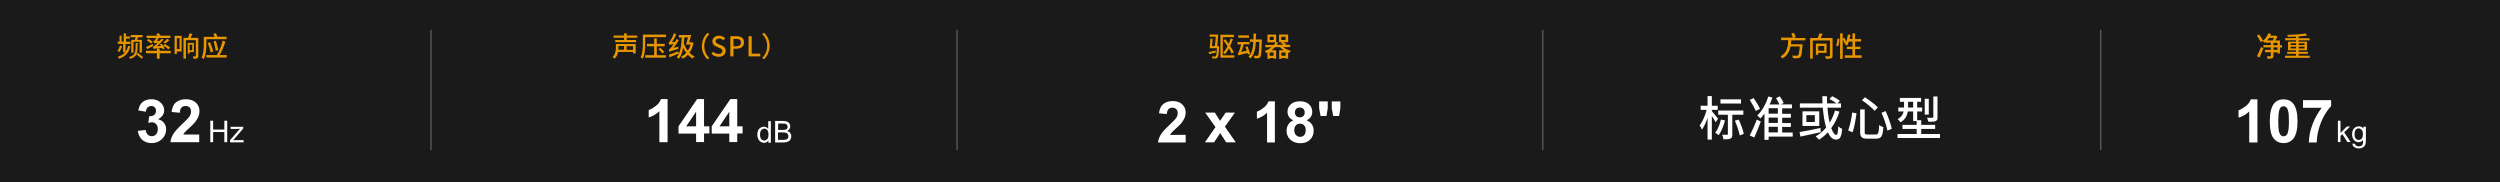 <?xml version="1.0" encoding="utf-8"?>
<!-- Generator: Adobe Illustrator 26.0.0, SVG Export Plug-In . SVG Version: 6.00 Build 0)  -->
<svg version="1.1" id="图层_1" xmlns="http://www.w3.org/2000/svg" xmlns:xlink="http://www.w3.org/1999/xlink" x="0px" y="0px"
	 viewBox="0 0 1920 140" style="enable-background:new 0 0 1920 140;" xml:space="preserve">
<style type="text/css">
	.st0{fill:#1A1A1A;}
	.st1{fill:#FFFFFF;}
	.st2{fill:none;stroke:#727171;stroke-width:0.75;stroke-miterlimit:10;}
	.st3{fill:#E89600;}
	.st4{fill:none;stroke:#E60012;stroke-miterlimit:10;}
	.st5{fill:none;stroke:#E74100;stroke-miterlimit:10;}
	.st6{fill:#B9AC00;stroke:#727171;stroke-width:0.75;stroke-miterlimit:10;}
	.st7{fill:#D47E00;}
</style>
<g>
	<rect class="st0" width="1920" height="140"/>
</g>
<line class="st2" x1="331" y1="22.9" x2="331" y2="115.3"/>
<line class="st2" x1="735" y1="22.9" x2="735" y2="115.3"/>
<line class="st2" x1="1184.9" y1="22.9" x2="1184.9" y2="115.3"/>
<line class="st2" x1="1613.4" y1="22.9" x2="1613.4" y2="115.3"/>
<g>
	<path class="st1" d="M105.8,100.5l6.1-0.7c0.2,1.6,0.7,2.7,1.6,3.6c0.9,0.8,1.9,1.2,3.1,1.2c1.3,0,2.4-0.5,3.3-1.5
		c0.9-1,1.3-2.3,1.3-4c0-1.6-0.4-2.8-1.3-3.8c-0.9-0.9-1.9-1.4-3.1-1.4c-0.8,0-1.8,0.2-2.9,0.5l0.7-5.1c1.7,0,3-0.3,3.9-1.1
		s1.3-1.8,1.3-3.1c0-1.1-0.3-2-1-2.7c-0.7-0.7-1.5-1-2.6-1c-1.1,0-2,0.4-2.8,1.1c-0.8,0.7-1.2,1.8-1.4,3.3l-5.8-1
		c0.4-2,1-3.6,1.8-4.8c0.8-1.2,2-2.1,3.4-2.8c1.5-0.7,3.1-1,4.9-1c3.1,0,5.6,1,7.5,3c1.5,1.6,2.3,3.4,2.3,5.5c0,2.9-1.6,5.2-4.7,6.9
		c1.9,0.4,3.4,1.3,4.5,2.7c1.1,1.4,1.7,3.1,1.7,5.1c0,2.9-1.1,5.4-3.2,7.4c-2.1,2-4.7,3.1-7.9,3.1c-3,0-5.5-0.9-7.4-2.6
		C107.3,105.5,106.2,103.2,105.8,100.5z"/>
	<path class="st1" d="M153,103.3v5.9h-22.1c0.2-2.2,1-4.3,2.2-6.3c1.2-2,3.6-4.6,7.1-7.9c2.8-2.7,4.6-4.4,5.2-5.4
		c0.9-1.3,1.3-2.6,1.3-3.9c0-1.4-0.4-2.5-1.1-3.2c-0.8-0.8-1.8-1.1-3.1-1.1c-1.3,0-2.4,0.4-3.1,1.2c-0.8,0.8-1.2,2.1-1.3,4l-6.3-0.6
		c0.4-3.5,1.5-6,3.5-7.5c2-1.5,4.4-2.3,7.4-2.3c3.2,0,5.8,0.9,7.7,2.6c1.9,1.8,2.8,3.9,2.8,6.5c0,1.5-0.3,2.9-0.8,4.2
		c-0.5,1.3-1.4,2.7-2.5,4.2c-0.8,1-2.1,2.4-4.1,4.2c-2,1.8-3.3,3-3.8,3.6c-0.5,0.6-1,1.2-1.3,1.8H153z"/>
</g>
<g>
	<path class="st3" d="M91.6,40c-0.3-0.3-1-0.7-1.4-0.9c0.8-1,1.5-2.6,1.9-4.1l1.7,0.4C93.3,37,92.5,38.8,91.6,40z M91.4,45.1
		c-0.2-0.5-0.6-1.1-1-1.5c2.5-0.7,4.3-1.8,5.7-3.5h-1.5v-6.4h-4.2V32h1.4v-4.6h1.6V32H95v-6.4h1.8V28h2.9v1.7h-2.9V32h3.4v1.8h-3.8
		v6c0.9-1.2,1.6-2.8,2-4.6l1.7,0.4C98.9,40.6,96.3,43.5,91.4,45.1z M99.9,45.2c-0.1-0.4-0.6-1.1-0.9-1.4c5-1.3,5.2-3.6,5.2-10.8h1.6
		C105.7,40.7,105.4,43.6,99.9,45.2z M109,40.4h-1.8v-8.3h-4.7v8.4h-1.7v-9.9h2.7c0.3-0.6,0.5-1.4,0.7-2h-3.9v-1.7h9.2v1.7h-3.4
		l-0.8,2h3.7V40.4z M109.9,43.9l-1.2,1.2c-0.8-0.9-2.6-2.4-4-3.4l1.1-1.1C107.2,41.6,109,43,109.9,43.9z"/>
	<path class="st3" d="M131.1,40.9h-8.5v4.2h-2.1v-4.2h-8.4V39h8.4v-1.6h2.1V39h8.5V40.9z M117.3,33.8l0.4,1.5
		c-1.6,0.9-3.3,1.7-4.6,2.4l-1-1.6C113.4,35.6,115.4,34.7,117.3,33.8z M123.2,27.4h7.7v1.8H122c-0.5,0.8-1.1,1.6-1.7,2.2l2.4-0.1
		c0.5-0.5,1-1.1,1.4-1.7l1.5,0.9c-1.6,1.8-3.3,3.6-5.1,5l3.1-0.2c-0.3-0.4-0.6-0.9-0.9-1.2l1.5-0.5c0.9,1.1,1.9,2.6,2.3,3.7
		l-1.6,0.6c-0.1-0.3-0.3-0.7-0.5-1.1c-5.3,0.5-6.1,0.6-6.5,0.8c-0.1-0.4-0.4-1.2-0.5-1.7c0.5-0.1,1-0.5,1.7-1.1c0.4-0.3,1.2-1,2-1.9
		c-2,0.1-2.5,0.3-2.8,0.4c-0.1-0.4-0.4-1.2-0.5-1.6c0.3-0.1,0.6-0.3,0.9-0.7c0.3-0.3,0.8-1,1.4-1.8h-7.5v-1.8h8.3
		c-0.3-0.5-0.6-1-0.9-1.4l2-0.5C122.4,26,122.8,26.8,123.2,27.4z M117.3,32.2l-1.4,1.2c-0.7-0.7-2-1.8-3.1-2.4l1.3-1.1
		C115.1,30.5,116.5,31.5,117.3,32.2z M130.8,36.6l-1.5,1.2c-0.9-0.8-2.7-2.1-4.1-2.9l1.4-1.1C128,34.6,129.8,35.8,130.8,36.6z
		 M127,33.4l-1.5-0.9c0.9-0.7,2.2-1.8,2.9-2.7l1.7,1C129.1,31.8,127.9,32.7,127,33.4z"/>
	<path class="st3" d="M139.5,27.5v12h-3.7v2h-1.7v-14h1.7H139.5z M135.8,37.7h2.1v-8.4h-2.1V37.7z M146.4,29.1h5.9v13.9
		c0,0.9-0.2,1.5-0.8,1.8c-0.6,0.3-1.5,0.4-2.9,0.3c-0.1-0.5-0.3-1.3-0.6-1.8c0.8,0.1,1.7,0,2,0c0.3,0,0.4-0.1,0.4-0.4V30.8h-7.6
		v14.2h-1.9V29.1h3.5c0.4-1.1,0.9-2.5,1.1-3.5l2.3,0.4C147.3,27,146.9,28.1,146.4,29.1z M148.9,40h-3.3v1.2h-1.4v-8.3h4.7V40z
		 M145.6,38.6h2v-4.3h-2V38.6z"/>
	<path class="st3" d="M167,28.2h7v1.9h-15.5v3.8c0,3.3-0.3,8.2-2,11.4c-0.4-0.3-1.3-0.9-1.7-1.1c1.6-3,1.7-7.2,1.7-10.2v-5.7h8.3
		c-0.3-0.7-0.6-1.6-1-2.3l2-0.5C166.2,26.3,166.7,27.4,167,28.2z M174.2,44.2h-15.7v-1.9h8.1c2-3.2,3.6-7.5,4.4-11.1l2.1,0.7
		c-1,3.4-2.5,7.2-4.5,10.4h5.5V44.2z M163.7,39.5l-1.9,0.8c-0.4-2-1.4-5-2.2-7.2l1.7-0.7C162.3,34.6,163.3,37.5,163.7,39.5z
		 M167.6,38.5l-1.9,0.5c-0.3-2-1-5-1.7-7.2l1.8-0.5C166.5,33.6,167.3,36.5,167.6,38.5z"/>
</g>
<g>
	<path class="st1" d="M512.7,109.2h-6.3V85.4c-2.3,2.2-5,3.8-8.2,4.8v-5.7c1.6-0.5,3.4-1.6,5.4-3.1s3.3-3.3,4-5.3h5.1V109.2z"/>
	<path class="st1" d="M534.6,109.2v-6.6h-13.5V97l14.3-20.9h5.3V97h4.1v5.5h-4.1v6.6H534.6z M534.6,97V85.8L527,97H534.6z"/>
	<path class="st1" d="M560.1,109.2v-6.6h-13.5V97l14.3-20.9h5.3V97h4.1v5.5h-4.1v6.6H560.1z M560.1,97V85.8L552.6,97H560.1z"/>
</g>
<g>
	<g>
		<path class="st3" d="M488.2,41h-2v-1.1h-11.5c-0.4,1.9-1.2,3.8-2.7,5.2c-0.3-0.4-1.1-1.1-1.6-1.3c2.3-2.2,2.6-5.1,2.6-7.3v-2.7
			h15.2V41z M481.3,27.3h8.1V29h-8.1v1.7h7.2v1.7h-16v-1.7h6.8V29h-8.1v-1.7h8.1v-1.7h2V27.3z M474.8,38.2h4.5v-2.8h-4.4v1.1
			C474.9,37.1,474.9,37.7,474.8,38.2z M486.2,35.5h-4.9v2.8h4.9V35.5z"/>
		<path class="st3" d="M493.6,45.1c-0.4-0.3-1.2-0.9-1.6-1.1c1.6-3.1,1.7-7.5,1.7-10.6v-6.8h17.8v1.9h-16v4.9
			C495.6,36.8,495.3,41.8,493.6,45.1z M504.4,33.7h6.1v1.9h-6.1v6.8h7v1.9h-15.9v-1.9h6.9v-6.8h-5.5v-1.9h5.5v-4.2h2V33.7z
			 M510.2,39.9l-1.5,1.1c-0.6-0.9-1.8-2.3-3-3.3l1.4-1C508.3,37.7,509.5,39,510.2,39.9z"/>
		<path class="st3" d="M513.6,38c0.5-0.1,1-0.6,1.7-1.4c0.4-0.4,1.1-1.4,2-2.7c-2.4,0.3-2.9,0.4-3.2,0.6c-0.1-0.4-0.4-1.3-0.7-1.8
			c0.4-0.1,0.8-0.6,1.3-1.3c0.5-0.7,2-3.4,2.9-5.9l1.8,0.9c-0.9,2.1-2.1,4.3-3.4,6l2.4-0.2c0.5-0.7,0.9-1.5,1.3-2.3l1.6,1
			c-1.2,2.1-2.6,4.1-4.1,5.9l3.7-1c0,0.5,0,1.3,0.1,1.7c-5.5,1.6-6.3,1.9-6.8,2.3C514.1,39.4,513.8,38.5,513.6,38z M520.9,39.4
			l0.4,1.7c-2.4,1-5.1,2.1-7.1,2.9l-0.5-2C515.6,41.4,518.3,40.4,520.9,39.4z M529.3,32.5h1.7l0.4-0.1l1.2,0.5
			c-0.6,3.1-1.7,5.6-3.1,7.6c1.2,1.2,2.5,2.2,3.9,2.9c-0.5,0.4-1,1.1-1.3,1.6c-1.4-0.7-2.7-1.7-3.8-2.9c-1.2,1.3-2.5,2.3-3.9,3
			c-0.3-0.4-0.9-1.2-1.4-1.5c1.5-0.7,2.9-1.7,4-3c-0.9-1.2-1.6-2.5-2.3-3.9c-0.6,3.4-1.6,6.3-3.3,8.4c-0.3-0.3-1.2-0.9-1.7-1.2
			c2.8-3.2,3.6-8.6,3.9-15.1h-2.2v-1.9h9.4C530.3,28.7,529.8,30.8,529.3,32.5z M525.2,33.1c0.7,2.2,1.7,4.2,3,5.9
			c0.9-1.4,1.7-3,2.1-4.8h-3.5c0.5-1.4,1.1-3.5,1.6-5.5h-2.8C525.4,30.3,525.3,31.8,525.2,33.1z"/>
		<path class="st3" d="M543.2,25.3l1.6,0.8c-2.3,2.4-3.9,5.4-3.9,9.3s1.6,6.9,3.9,9.3l-1.6,0.8c-2.4-2.4-4.2-5.8-4.2-10
			S540.8,27.7,543.2,25.3z"/>
		<path class="st3" d="M546.4,41.3l1.3-1.6c1.1,1.1,2.7,1.7,4.2,1.7c1.8,0,2.9-0.9,2.9-2.2c0-1.4-1-1.8-2.5-2.5l-2.1-0.9
			c-1.5-0.7-3.1-1.8-3.1-4.1c0-2.4,2.1-4.3,5.1-4.3c1.8,0,3.5,0.8,4.7,1.9l-1.3,1.6c-1-0.8-2.1-1.3-3.4-1.3c-1.6,0-2.6,0.8-2.6,2
			c0,1.3,1.2,1.8,2.5,2.4l2.1,0.9c1.9,0.8,3.1,1.9,3.1,4.2c0,2.5-2,4.5-5.4,4.5C549.8,43.6,547.8,42.8,546.4,41.3z"/>
		<path class="st3" d="M560.8,27.8h4.7c3.4,0,5.9,1.2,5.9,4.7c0,3.4-2.5,4.9-5.8,4.9h-2.3v5.9h-2.4V27.8z M565.4,35.5
			c2.4,0,3.6-0.9,3.6-2.9c0-2.1-1.3-2.7-3.7-2.7h-2v5.7H565.4z"/>
		<path class="st3" d="M574.9,27.8h2.4v13.4h6.6v2.1h-9V27.8z"/>
		<path class="st3" d="M586.9,45.4l-1.6-0.8c2.3-2.4,3.9-5.4,3.9-9.3s-1.6-6.9-3.9-9.3l1.6-0.8c2.4,2.4,4.2,5.8,4.2,10
			S589.3,43,586.9,45.4z"/>
	</g>
</g>
<g>
	<g>
		<path class="st1" d="M590.1,109.4v-1.5c-0.8,1.2-1.9,1.8-3.3,1.8c-1,0-1.8-0.3-2.6-0.8c-0.8-0.5-1.4-1.3-1.9-2.2
			c-0.4-0.9-0.7-2-0.7-3.2c0-1.2,0.2-2.3,0.6-3.2c0.4-1,1-1.7,1.8-2.2c0.8-0.5,1.7-0.8,2.7-0.8c0.7,0,1.4,0.2,1.9,0.5
			c0.6,0.3,1,0.7,1.4,1.2v-5.9h2v16.5H590.1z M583.7,103.4c0,1.5,0.3,2.7,1,3.4c0.6,0.8,1.4,1.1,2.3,1.1c0.9,0,1.6-0.4,2.3-1.1
			c0.6-0.7,0.9-1.8,0.9-3.3c0-1.6-0.3-2.8-0.9-3.6s-1.4-1.1-2.3-1.1c-0.9,0-1.6,0.4-2.3,1.1S583.7,101.9,583.7,103.4z"/>
		<path class="st1" d="M595.3,109.4V92.9h6.2c1.3,0,2.3,0.2,3,0.5c0.8,0.3,1.4,0.8,1.8,1.5c0.4,0.7,0.6,1.4,0.6,2.2
			c0,0.7-0.2,1.4-0.6,2s-1,1.1-1.7,1.5c1,0.3,1.8,0.8,2.3,1.5c0.5,0.7,0.8,1.5,0.8,2.5c0,0.8-0.2,1.5-0.5,2.2
			c-0.3,0.7-0.7,1.2-1.2,1.5c-0.5,0.4-1.1,0.6-1.8,0.8c-0.7,0.2-1.6,0.3-2.7,0.3H595.3z M597.5,99.8h3.6c1,0,1.7-0.1,2.1-0.2
			c0.6-0.2,1-0.4,1.3-0.8c0.3-0.4,0.4-0.9,0.4-1.4c0-0.5-0.1-1-0.4-1.4c-0.3-0.4-0.6-0.7-1.1-0.9c-0.5-0.2-1.3-0.2-2.5-0.2h-3.3
			V99.8z M597.5,107.4h4.1c0.7,0,1.2,0,1.5-0.1c0.5-0.1,0.9-0.2,1.3-0.4s0.6-0.5,0.8-0.9c0.2-0.4,0.3-0.9,0.3-1.4
			c0-0.6-0.2-1.1-0.5-1.6c-0.3-0.5-0.8-0.8-1.3-1c-0.6-0.2-1.4-0.3-2.4-0.3h-3.8V107.4z"/>
	</g>
</g>
<g>
	<path class="st1" d="M910.6,103.8v5.6h-21.2c0.2-2.1,0.9-4.1,2.1-6c1.1-1.9,3.4-4.4,6.8-7.6c2.7-2.5,4.4-4.3,5-5.2
		c0.8-1.2,1.2-2.5,1.2-3.7c0-1.3-0.4-2.4-1.1-3.1c-0.7-0.7-1.7-1.1-3-1.1c-1.3,0-2.3,0.4-3,1.1c-0.7,0.8-1.2,2-1.3,3.8l-6-0.6
		c0.4-3.3,1.5-5.7,3.4-7.2c1.9-1.4,4.3-2.2,7.1-2.2c3.1,0,5.5,0.8,7.3,2.5c1.8,1.7,2.7,3.8,2.7,6.3c0,1.4-0.3,2.8-0.8,4
		c-0.5,1.3-1.3,2.6-2.4,4c-0.7,0.9-2,2.3-4,4c-1.9,1.7-3.1,2.9-3.6,3.5c-0.5,0.6-0.9,1.1-1.2,1.7H910.6z"/>
	<path class="st1" d="M925.3,109.4l8.2-11.8l-7.9-11.1h7.4l4,6.3l4.3-6.3h7.1l-7.7,10.8l8.4,12h-7.4l-4.6-7.1l-4.7,7.1H925.3z"/>
	<path class="st1" d="M979.1,109.4h-6V86.6c-2.2,2.1-4.8,3.6-7.8,4.6v-5.5c1.6-0.5,3.3-1.5,5.1-2.9s3.1-3.1,3.8-5h4.9V109.4z"/>
	<path class="st1" d="M993.3,92.4c-1.6-0.7-2.7-1.6-3.4-2.7c-0.7-1.2-1.1-2.4-1.1-3.8c0-2.3,0.8-4.3,2.5-5.8c1.6-1.5,4-2.3,7-2.3
		c3,0,5.3,0.8,7,2.3c1.7,1.5,2.5,3.5,2.5,5.8c0,1.5-0.4,2.8-1.1,3.9c-0.8,1.1-1.8,2-3.2,2.6c1.7,0.7,3.1,1.7,4,3.1
		c0.9,1.3,1.4,2.9,1.4,4.7c0,2.9-0.9,5.3-2.8,7.1c-1.9,1.8-4.3,2.7-7.4,2.7c-2.9,0-5.3-0.8-7.2-2.3c-2.2-1.8-3.4-4.2-3.4-7.3
		c0-1.7,0.4-3.3,1.3-4.7C990.1,94.3,991.5,93.2,993.3,92.4z M994,99.8c0,1.7,0.4,3,1.3,3.9c0.9,0.9,1.9,1.4,3.2,1.4
		c1.2,0,2.3-0.4,3.1-1.3c0.8-0.9,1.2-2.2,1.2-3.9c0-1.5-0.4-2.7-1.2-3.6c-0.8-0.9-1.9-1.3-3.2-1.3c-1.5,0-2.6,0.5-3.3,1.5
		C994.3,97.5,994,98.6,994,99.8z M994.5,86.3c0,1.2,0.3,2.1,1,2.8c0.7,0.7,1.6,1,2.7,1c1.1,0,2.1-0.3,2.8-1c0.7-0.7,1-1.6,1-2.8
		c0-1.1-0.3-2-1-2.7c-0.7-0.7-1.6-1-2.7-1c-1.2,0-2.1,0.3-2.8,1S994.5,85.2,994.5,86.3z"/>
	<path class="st1" d="M1014.2,89.1l-1.1-5.9v-5.3h6.6v5.3l-1,5.9H1014.2z M1023.9,89.1l-1.1-5.9v-5.3h6.6v5.3l-1,5.9H1023.9z"/>
</g>
<g>
	<g>
		<path class="st3" d="M933.6,38.8l0.2,1.5c-1.8,0.5-3.7,0.9-5.2,1.3l-0.4-1.6C929.6,39.7,931.6,39.2,933.6,38.8z M936.3,35.4
			c0,0,0,0.5,0,0.8c-0.3,5.3-0.6,7.3-1.2,8c-0.4,0.5-0.8,0.6-1.5,0.7c-0.5,0.1-1.5,0.1-2.5,0c0-0.5-0.2-1.2-0.5-1.6
			c1,0.1,1.9,0.1,2.3,0.1c0.4,0,0.6,0,0.8-0.3c0.4-0.4,0.7-2.1,0.9-6.1H929c0.3-1.9,0.5-5,0.6-7.3l1.7,0.1c-0.1,1.8-0.3,3.9-0.5,5.6
			h2.2c0.3-1.9,0.5-4.7,0.7-7.2H929v-1.7h4.9v0h1.7c-0.2,2.9-0.5,6.7-0.7,9h0.2H936.3z M939.1,28.6v13.9h8.9v1.8h-10.7V26.7h10.3
			v1.8H939.1z M944.7,35.3c1.2,1.7,2.2,3.4,2.8,4.8l-1.6,1.1c-0.5-1.1-1.2-2.5-2.1-4c-0.9,1.7-1.9,3.2-2.9,4.5
			c-0.3-0.4-1.1-1-1.5-1.3c1.2-1.3,2.4-3,3.3-4.9c-1-1.6-2.1-3.1-3.1-4.5l1.4-0.9c0.8,1.1,1.7,2.3,2.6,3.5c0.6-1.3,1.1-2.6,1.5-4
			l1.8,0.4C946.2,31.9,945.5,33.7,944.7,35.3z"/>
		<path class="st3" d="M960.1,41.3l-1.7,0.6l-0.3-1.2c-5.6,1.3-6.4,1.6-6.9,1.9c-0.1-0.4-0.4-1.3-0.6-1.8c0.4-0.1,0.7-0.6,1-1.4
			c0.3-0.7,1.1-3,1.6-5.3h-2.8v-1.8h9.3V34h-4.5c-0.5,2-1.2,4.2-2,5.9l4.4-1c-0.3-1-0.7-2-1.1-2.9l1.6-0.4
			C958.8,37.5,959.7,39.9,960.1,41.3z M959.2,29H951v-1.8h8.2V29z M964.5,30.3h4.6c0,0,0,0.7,0,0.9c-0.3,8.6-0.5,11.6-1.2,12.6
			c-0.5,0.6-0.9,0.8-1.6,0.9c-0.7,0.1-1.8,0.1-2.9,0c0-0.6-0.3-1.4-0.6-1.9c1.1,0.1,2.1,0.1,2.6,0.1c0.4,0,0.6-0.1,0.8-0.3
			c0.5-0.6,0.8-3.3,1-10.4h-2.7c-0.3,5.2-1.2,9.9-4.2,12.8c-0.3-0.5-1-1.2-1.5-1.5c2.7-2.6,3.5-6.7,3.8-11.4h-2.6v-1.9h2.7
			c0-1.4,0-2.9,0-4.4h2C964.5,27.4,964.5,28.9,964.5,30.3z"/>
		<path class="st3" d="M980.5,34.4h5.5c-0.7-0.4-1.6-0.9-2.4-1.2l0.8-0.8h-2.1v-5.9h7v5.9h-4.1c0.9,0.4,2,0.9,2.6,1.4l-0.6,0.6h3.7
			v1.8h-5.4c1.6,1.3,3.8,2.3,5.9,2.8c-0.4,0.4-1,1.1-1.3,1.6l-0.8-0.3v4.7h-1.9v-0.4h-3.2v0.6h-1.8v-6.6h3.4c-1-0.7-2-1.5-2.8-2.4
			h-3.8c-0.8,0.8-1.7,1.6-2.8,2.4h3.7v6.4h-1.9v-0.4h-3v0.6h-1.8v-4.9l-1,0.4c-0.2-0.5-0.7-1.2-1.1-1.5c2.1-0.8,3.9-1.8,5.2-2.9
			h-4.7v-1.8h6.5c0.5-0.7,1-1.3,1.3-2h-6.2v-5.9h6.7v5.8l1.6,0.3C981.3,33.1,980.9,33.8,980.5,34.4z M978.2,30.7v-2.5h-3v2.5H978.2z
			 M978.1,42.8v-2.5h-3v2.5H978.1z M987.3,30.7v-2.5H984v2.5H987.3z M987.3,42.8v-2.5h-3.2v2.5H987.3z"/>
	</g>
</g>
<g>
	<g>
		<path class="st1" d="M1314.7,81.2h4.5v3.2h-4.5v0.9c1,1.2,4.1,5,4.8,5.9l-1.9,2.7c-0.5-1.2-1.8-3.1-2.9-4.8v18.1h-3.3V90.5
			c-1.2,3.5-2.7,6.9-4.3,9.1c-0.4-1-1.2-2.4-1.8-3.3c2.2-2.7,4.3-7.6,5.4-11.9h-4.6v-3.2h5.3v-7.4h3.3V81.2z M1320,103.8
			c-0.6-0.5-1.9-1.4-2.7-1.8c1.9-2.5,3.5-6.4,4.4-10.2l3.1,0.7C1323.8,96.7,1321.9,101,1320,103.8z M1329,106.4
			c-1.2,0.6-2.9,0.6-5.4,0.6c-0.1-1-0.5-2.4-1-3.5c1.7,0,3.3,0,3.8,0c0.5,0,0.6-0.1,0.6-0.6V88.1h-7.4v-3.2h19.3v3.2h-8.5V103
			C1330.5,104.8,1330.2,105.8,1329,106.4z M1337.1,79.5h-15.8v-3.2h15.8V79.5z M1339.2,102.8l-3.1,1.2c-0.5-2.9-2.1-7.6-3.7-11.3
			l2.9-0.9C1337,95.3,1338.7,99.9,1339.2,102.8z"/>
		<path class="st1" d="M1351.7,83.6l-3.3,1.6c-0.9-2.2-2.9-5.8-4.6-8.5l3-1.4C1348.6,77.9,1350.7,81.4,1351.7,83.6z M1349.2,91.8
			l3.1,1.6c-1.5,4.1-3.4,8.6-5,12.2l-3.5-1.5C1345.4,101,1347.6,96.2,1349.2,91.8z M1369.9,79.1l-2.1,1.1h8.4v3h-7.5v4.2h6.7v3h-6.7
			v4.1h6.7v3h-6.7v4.3h8.1v3.1h-18.5v2.5h-3.2V87.2c-1,1.4-2,2.7-3.1,3.8c-0.5-0.6-1.7-1.8-2.4-2.4c3.7-3.4,6.7-8.9,8.5-14.5
			l3.1,0.8c-0.6,1.8-1.3,3.6-2.1,5.3h7.5c-0.6-1.4-1.7-3.4-2.6-4.9l2.9-1.3C1368.1,75.6,1369.3,77.7,1369.9,79.1z M1365.4,87.3v-4.2
			h-7.1v4.2H1365.4z M1358.3,94.4h7.1v-4.1h-7.1V94.4z M1358.3,101.7h7.1v-4.3h-7.1V101.7z"/>
		<path class="st1" d="M1398.1,98.3l0.3,3.2c-5.5,1.2-11.4,2.5-15.7,3.4l-0.6-3.5C1386.1,100.8,1392.3,99.5,1398.1,98.3z M1414,82.7
			h-10.5c0.3,4.2,0.9,8.2,1.7,11.5c1.7-2.8,3.1-5.9,4.1-9.3l3.4,0.8c-1.5,4.8-3.6,9.1-6.3,12.7c1.2,3.3,2.5,5.2,3.9,5.2
			c0.9,0,1.3-1.9,1.5-6.6c0.8,0.8,2,1.6,3,2c-0.6,6.5-1.8,8.2-4.8,8.2c-2.6,0-4.6-2.1-6.2-5.6c-2,2.2-4.3,4.1-6.8,5.7
			c-0.5-0.7-1.9-2-2.6-2.6c3.1-1.7,5.8-4,8.1-6.7c-1.3-4.2-2.1-9.6-2.6-15.3h-17.6v-3.3h17.4c-0.1-1.8-0.1-3.6-0.2-5.5h3.6
			c0,1.8,0,3.7,0.1,5.5h7.2c-1.3-1.1-3.5-2.5-5.4-3.4l2.1-2.1c2.1,0.9,4.6,2.4,5.9,3.6l-1.8,1.9h2.7V82.7z M1397.2,96.7h-12.9V85.5
			h12.9V96.7z M1393.8,93.7v-5.3h-6.5v5.3H1393.8z"/>
		<path class="st1" d="M1422.8,101.6l-3.4-1.4c1.4-3.8,2.6-9.3,3.1-13.8l3.3,0.6C1425.2,91.5,1424.2,97.7,1422.8,101.6z
			 M1434.3,103.3c0.9,0,5,0,6.2,0c2.1,0,2.4-1.2,2.7-7.2c0.8,0.6,2.3,1.2,3.2,1.5c-0.4,6.8-1.4,8.9-5.6,8.9c-1,0-5.9,0-6.7,0
			c-4.2,0-5.5-1.2-5.5-5.2V84h3.5v17.4C1432,103,1432.4,103.3,1434.3,103.3z M1442.2,82.5l-2.5,2.6c-2-2.3-6.3-5.8-9.7-8.1l2.3-2.3
			C1435.6,76.9,1440.1,80.2,1442.2,82.5z M1452.9,98.9l-3.4,1.4c-0.6-3.7-2.6-9.4-4.5-13.7l3.2-1.3
			C1450.1,89.7,1452.1,95.2,1452.9,98.9z"/>
		<path class="st1" d="M1475.5,95.9h10.7V99h-10.7v3.9h14.4v3.1h-32.6v-3.1h14.7V99h-10.9v-3.1h10.9V93h-2.7v-7.4h-4.1
			c-0.5,3.1-1.9,6.2-5.6,8.3c-0.4-0.6-1.6-1.9-2.2-2.4c3-1.7,4.1-3.8,4.6-5.9h-4.1v-3h4.4v-4.4h-3.2v-3h16.3v3h-3v4.4h3.8v3h-3.8
			v6.7h3.1V95.9z M1465.4,78.2v4.4h3.9v-4.4H1465.4z M1481.3,88h-3.1V75.9h3.1V88z M1486.5,93c-1.2,0.5-3,0.5-5.5,0.5
			c-0.2-0.9-0.6-2.2-1.1-3.1c1.9,0.1,3.6,0.1,4.2,0c0.6,0,0.7-0.1,0.7-0.6V74.1h3.2v15.8C1488.1,91.7,1487.8,92.4,1486.5,93z"/>
	</g>
</g>
<g>
	<g>
		<path class="st3" d="M1379.2,28.5l-1.5,0.7h8.8V31h-10.8c-0.1,1-0.1,2-0.3,3h9c0,0,0,0.6-0.1,0.9c-0.4,5.9-0.8,8.2-1.7,9
			c-0.5,0.6-1.1,0.8-2,0.8c-0.8,0.1-2.2,0-3.6,0c0-0.6-0.3-1.4-0.7-2c1.5,0.1,3,0.1,3.6,0.1c0.5,0,0.7,0,1-0.3
			c0.6-0.5,1-2.5,1.3-6.8h-7.1c-0.7,3.6-2.3,7-6.2,9.2c-0.3-0.5-0.9-1.2-1.5-1.6c5.2-2.7,5.8-7.8,6-12.5h-5.5v-1.9h9.1
			c-0.3-0.9-0.9-2.1-1.3-3l1.9-0.8C1378.2,26.4,1378.9,27.6,1379.2,28.5z"/>
		<path class="st3" d="M1398.2,29.2h9.2v13.5c0,1.2-0.3,1.8-1,2.1c-0.8,0.3-2.1,0.4-4.1,0.4c-0.1-0.6-0.4-1.5-0.7-2
			c1.4,0.1,2.8,0.1,3.3,0c0.4,0,0.5-0.1,0.5-0.5V31.1h-13.2v14h-2V29.2h5.8c0.5-1.1,1-2.5,1.3-3.6l2.5,0.4
			C1399.3,27,1398.7,28.2,1398.2,29.2z M1402.8,40.6h-6.4v1.5h-1.8v-8.6h8.2V40.6z M1396.4,38.9h4.6v-3.5h-4.6V38.9z"/>
		<path class="st3" d="M1411.7,35.6l-1.5-0.5c0.5-1.4,0.9-3.7,1-5.5l1.5,0.2C1412.7,31.6,1412.3,34,1411.7,35.6z M1429.8,44.4h-13
			v-1.9h5.9v-4.8h-4.3v-1.8h4.3v-4h-2.8c-0.4,1.2-0.8,2.3-1.3,3.1c-0.4-0.3-1.3-0.7-1.8-0.9c0.3-0.4,0.5-0.9,0.8-1.4l-1.2,0.6
			c-0.2-0.9-0.7-2.2-1.2-3.3v15.2h-2V25.6h2v3.9l1.2-0.5c0.5,1,1.1,2.2,1.4,3.1c0.7-1.6,1.1-3.6,1.4-5.6l2,0.3
			c-0.2,1-0.4,2.1-0.7,3.1h2.2v-4.3h2V30h4.6v1.9h-4.6v4h4.1v1.8h-4.1v4.8h5.1V44.4z"/>
	</g>
</g>
<g>
	<g>
		<path class="st3" d="M1738.1,31.3l-1.9,1c-0.6-1.3-1.9-3.4-2.9-5l1.7-0.8C1736.1,28,1737.5,30,1738.1,31.3z M1736.5,36.1l1.8,0.9
			c-0.9,2.4-2,5-2.9,7.1l-2.1-0.9C1734.2,41.5,1735.5,38.6,1736.5,36.1z M1747.8,27.3l1.3,0.9c-0.5,0.9-1.1,2-1.8,2.9h3.7v3.6h1.6
			v1.8h-1.6v4.5h-1.9v-0.8h-3.1v2.7c0,1.1-0.2,1.6-1,1.9c-0.7,0.3-1.8,0.3-3.5,0.3c-0.1-0.5-0.4-1.3-0.6-1.9c1.2,0,2.3,0,2.7,0
			c0.3,0,0.4-0.1,0.4-0.4v-2.7h-4.5v-1.8h4.5v-1.9h-5.7v-1.8h5.7v-1.8h-3.8v-0.8c-0.3,0.3-0.6,0.6-0.9,0.9c-0.4-0.4-1.1-1-1.6-1.3
			c1.8-1.5,3.5-3.8,4.5-6.1l1.9,0.6c-0.2,0.4-0.4,0.8-0.6,1.3h3.9L1747.8,27.3z M1741.2,31.1h4.1c0.4-0.6,0.9-1.3,1.2-2h-3.8
			C1742.1,29.8,1741.7,30.5,1741.2,31.1z M1749.1,32.9h-3.1v1.8h3.1V32.9z M1749.1,36.4h-3.1v1.9h3.1V36.4z"/>
		<path class="st3" d="M1771.8,38.6h-6.5v1.2h7.2v1.5h-7.2v1.5h8.6v1.6h-19v-1.6h8.4v-1.5h-6.8v-1.5h6.8v-1.2h-6.1V32h6.1v-1.1h-8.3
			v-1.6h8.3v-1.2c-2.1,0.1-4.3,0.2-6.3,0.2c0-0.4-0.2-1.1-0.4-1.5c4.9-0.1,10.7-0.5,14.2-1.1l1,1.6c-1.8,0.3-4.1,0.5-6.5,0.7v1.4
			h8.5v1.6h-8.5V32h6.5V38.6z M1763.4,34.6v-1.3h-4.2v1.3H1763.4z M1763.4,37.2v-1.3h-4.2v1.3H1763.4z M1765.4,34.6h4.5v-1.3h-4.5
			V34.6z M1765.4,37.2h4.5v-1.3h-4.5V37.2z"/>
	</g>
</g>
<g>
	<path class="st1" d="M1733.7,109.4h-6.3V85.6c-2.3,2.2-5,3.8-8.2,4.8v-5.7c1.6-0.5,3.4-1.6,5.4-3.1s3.3-3.3,4-5.3h5.1V109.4z"/>
	<path class="st1" d="M1753.8,76.3c3.2,0,5.7,1.1,7.5,3.4c2.1,2.7,3.2,7.2,3.2,13.4c0,6.2-1.1,10.7-3.2,13.4
		c-1.8,2.2-4.3,3.4-7.5,3.4c-3.2,0-5.8-1.2-7.7-3.7c-2-2.5-2.9-6.9-2.9-13.2c0-6.2,1.1-10.7,3.2-13.4
		C1748.1,77.4,1750.6,76.3,1753.8,76.3z M1753.8,81.6c-0.8,0-1.4,0.2-2,0.7c-0.6,0.5-1.1,1.4-1.4,2.6c-0.4,1.6-0.7,4.4-0.7,8.2
		s0.2,6.5,0.6,8c0.4,1.4,0.9,2.4,1.5,2.9c0.6,0.5,1.3,0.7,2,0.7s1.4-0.2,2-0.7c0.6-0.5,1.1-1.4,1.4-2.6c0.4-1.6,0.7-4.4,0.7-8.2
		s-0.2-6.5-0.6-8c-0.4-1.4-0.9-2.4-1.5-2.9C1755.2,81.8,1754.6,81.6,1753.8,81.6z"/>
	<path class="st1" d="M1768.7,82.8v-5.9h21.6v4.6c-1.8,1.8-3.6,4.3-5.4,7.5s-3.2,6.8-4.2,10.5c-1,3.7-1.4,7-1.4,9.9h-6.1
		c0.1-4.6,1-9.2,2.8-13.9c1.8-4.7,4.1-9,7.1-12.7H1768.7z"/>
</g>
<g>
	<path class="st1" d="M1795.5,109.2V92.7h2v9.4l4.8-4.9h2.6l-4.6,4.4l5,7.5h-2.5l-3.9-6.1l-1.4,1.4v4.7H1795.5z"/>
	<path class="st1" d="M1806.7,110.2l2,0.3c0.1,0.6,0.3,1,0.7,1.3c0.5,0.4,1.2,0.6,2.1,0.6c0.9,0,1.7-0.2,2.2-0.6s0.9-0.9,1-1.6
		c0.1-0.4,0.2-1.3,0.1-2.6c-0.9,1-2,1.6-3.3,1.6c-1.6,0-2.9-0.6-3.8-1.8s-1.3-2.6-1.3-4.3c0-1.1,0.2-2.2,0.6-3.1
		c0.4-1,1-1.7,1.8-2.2s1.7-0.8,2.8-0.8c1.4,0,2.6,0.6,3.5,1.7v-1.4h1.9v10.3c0,1.9-0.2,3.2-0.6,3.9c-0.4,0.8-1,1.4-1.8,1.8
		c-0.8,0.4-1.8,0.7-3,0.7c-1.4,0-2.6-0.3-3.4-1C1807.1,112.4,1806.6,111.5,1806.7,110.2z M1808.3,103c0,1.6,0.3,2.7,0.9,3.4
		s1.4,1.1,2.3,1.1c0.9,0,1.7-0.4,2.3-1.1c0.6-0.7,0.9-1.8,0.9-3.4c0-1.5-0.3-2.6-1-3.3s-1.4-1.1-2.3-1.1c-0.9,0-1.7,0.4-2.3,1.1
		C1808.7,100.5,1808.3,101.6,1808.3,103z"/>
</g>
<g>
	<path class="st1" d="M161.5,109.2V92.7h2.2v6.8h8.6v-6.8h2.2v16.5h-2.2v-7.8h-8.6v7.8H161.5z"/>
	<path class="st1" d="M176.7,109.2v-1.6l7.6-8.7c-0.9,0-1.6,0.1-2.3,0.1h-4.9v-1.6h9.7v1.3l-6.5,7.6l-1.2,1.4
		c0.9-0.1,1.8-0.1,2.5-0.1h5.5v1.7H176.7z"/>
</g>
</svg>
